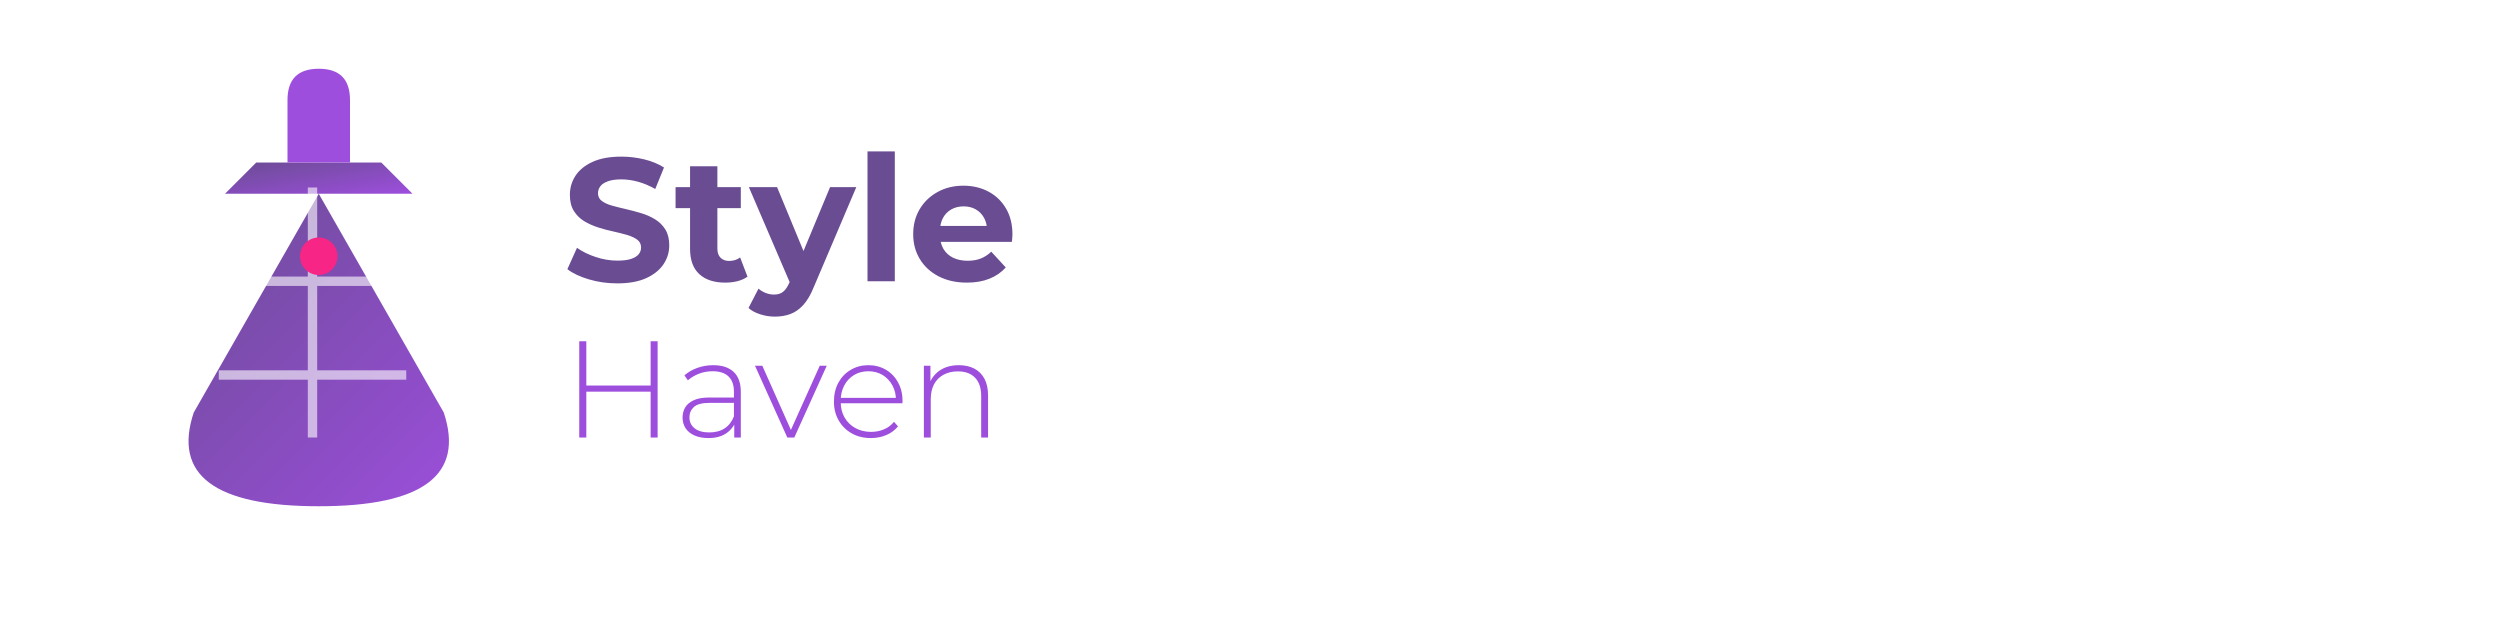 <svg xmlns="http://www.w3.org/2000/svg" viewBox="0 0 400 100" width="400" height="100">
  <!-- Icon: Stylized hanger with dress -->
  <defs>
    <linearGradient id="iconGradient" x1="0%" y1="0%" x2="100%" y2="100%">
      <stop offset="0%" stop-color="#6a4c93"/>
      <stop offset="100%" stop-color="#9d4edd"/>
    </linearGradient>
    <filter id="shadow" x="-20%" y="-20%" width="140%" height="140%">
      <feGaussianBlur in="SourceAlpha" stdDeviation="2"/>
      <feOffset dx="1" dy="1" result="offsetblur"/>
      <feComponentTransfer>
        <feFuncA type="linear" slope="0.5"/>
      </feComponentTransfer>
      <feMerge>
        <feMergeNode/>
        <feMergeNode in="SourceGraphic"/>
      </feMerge>
    </filter>
  </defs>
  
  <!-- Hanger base -->
  <path d="M40 25 L60 25 L65 30 L35 30 Z" fill="url(#iconGradient)" filter="url(#shadow)"/>
  
  <!-- Hanger hook -->
  <path d="M50 10 Q55 10 55 15 L55 25 L45 25 L45 15 Q45 10 50 10 Z" fill="#9d4edd" filter="url(#shadow)"/>
  
  <!-- Dress silhouette -->
  <path d="M50 30 L70 65 Q75 80 50 80 Q25 80 30 65 Z" fill="url(#iconGradient)" filter="url(#shadow)"/>
  
  <!-- Dress details -->
  <path d="M50 30 L50 70 M40 45 L60 45 M35 60 L65 60" stroke="#ffffff" stroke-width="1.5" stroke-opacity="0.6"/>
  
  <!-- Fashion element -->
  <circle cx="50" cy="40" r="3" fill="#f72585" filter="url(#shadow)"/>
  
  <!-- Company Name -->
  <path d="M98.76 45.34L98.76 45.34Q96.41 45.34 94.26 44.71Q92.10 44.08 90.78 43.07L90.78 43.07L92.32 39.65Q93.58 40.55 95.31 41.12Q97.03 41.70 98.79 41.70L98.79 41.70Q100.14 41.70 100.96 41.43Q101.79 41.16 102.18 40.69Q102.57 40.21 102.57 39.60L102.57 39.60Q102.57 38.81 101.96 38.35Q101.34 37.89 100.33 37.59Q99.32 37.30 98.11 37.03Q96.89 36.77 95.67 36.38Q94.45 35.98 93.44 35.37Q92.44 34.75 91.81 33.74Q91.18 32.74 91.18 31.17L91.18 31.17Q91.18 29.49 92.09 28.10Q93.00 26.72 94.83 25.89Q96.66 25.06 99.44 25.06L99.44 25.06Q101.28 25.06 103.08 25.50Q104.87 25.93 106.24 26.80L106.24 26.80L104.84 30.24Q103.47 29.46 102.10 29.08Q100.72 28.70 99.41 28.70L99.41 28.70Q98.09 28.70 97.25 29.01Q96.41 29.32 96.05 29.81Q95.68 30.30 95.68 30.94L95.68 30.94Q95.68 31.70 96.30 32.16Q96.92 32.62 97.92 32.90Q98.93 33.18 100.15 33.46Q101.37 33.74 102.59 34.11Q103.80 34.47 104.81 35.09Q105.82 35.70 106.45 36.71Q107.08 37.72 107.08 39.26L107.08 39.26Q107.08 40.91 106.16 42.28Q105.23 43.66 103.40 44.50Q101.56 45.34 98.76 45.34ZM116.04 45.22L116.04 45.22Q113.38 45.22 111.90 43.87Q110.41 42.51 110.41 39.82L110.41 39.82L110.41 26.60L114.78 26.60L114.78 39.76Q114.78 40.72 115.28 41.23Q115.79 41.75 116.66 41.75L116.66 41.75Q117.69 41.75 118.42 41.19L118.42 41.19L119.60 44.27Q118.92 44.75 117.99 44.99Q117.05 45.22 116.04 45.22ZM118.53 33.30L108.09 33.30L108.09 29.94L118.53 29.94L118.53 33.30ZM123.96 50.66L123.96 50.66Q122.79 50.66 121.64 50.29Q120.49 49.93 119.76 49.28L119.76 49.28L121.36 46.18Q121.86 46.62 122.52 46.88Q123.18 47.13 123.82 47.13L123.82 47.13Q124.75 47.13 125.29 46.69Q125.84 46.26 126.29 45.25L126.29 45.25L127.07 43.40L127.41 42.93L132.81 29.94L137.01 29.94L130.21 45.92Q129.48 47.74 128.54 48.78Q127.60 49.82 126.47 50.24Q125.34 50.66 123.96 50.66ZM129.54 42.54L126.54 45.59L119.82 29.94L124.33 29.94L129.54 42.54ZM143.17 45L138.80 45L138.80 24.22L143.17 24.22L143.17 45ZM154.71 45.22L154.71 45.22Q152.13 45.22 150.19 44.22Q148.24 43.21 147.18 41.46Q146.11 39.71 146.11 37.47L146.11 37.47Q146.11 35.20 147.16 33.45Q148.21 31.70 150.03 30.71Q151.85 29.71 154.15 29.71L154.15 29.71Q156.36 29.71 158.14 30.65Q159.92 31.59 160.95 33.34Q161.99 35.09 161.99 37.52L161.99 37.52Q161.99 37.78 161.96 38.10Q161.93 38.42 161.90 38.70L161.90 38.70L149.67 38.70L149.67 36.15L159.61 36.15L157.93 36.91Q157.93 35.73 157.45 34.86Q156.98 34.00 156.14 33.51Q155.30 33.02 154.18 33.02L154.18 33.02Q153.06 33.02 152.20 33.51Q151.35 34.00 150.87 34.88Q150.40 35.76 150.40 36.96L150.40 36.96L150.40 37.64Q150.40 38.87 150.94 39.81Q151.49 40.74 152.48 41.23Q153.48 41.72 154.82 41.72L154.82 41.72Q156.02 41.72 156.93 41.36Q157.84 41.00 158.60 40.27L158.60 40.27L160.92 42.79Q159.89 43.96 158.32 44.59Q156.75 45.22 154.71 45.22Z" fill="#6a4c93"/>
  <path d="M105.22 70L104.10 70L104.10 54.60L105.22 54.60L105.22 70ZM93.81 70L92.68 70L92.68 54.60L93.81 54.60L93.81 70ZM104.23 62.67L93.67 62.67L93.67 61.68L104.23 61.68L104.23 62.67ZM118.53 70L117.48 70L117.48 67.38L117.43 66.99L117.43 62.67Q117.43 61.07 116.56 60.23Q115.70 59.40 114.02 59.40L114.02 59.40Q112.84 59.40 111.81 59.80Q110.79 60.21 110.06 60.85L110.06 60.85L109.51 60.06Q110.37 59.29 111.58 58.86Q112.79 58.43 114.11 58.43L114.11 58.43Q116.25 58.43 117.39 59.51Q118.53 60.58 118.53 62.72L118.53 62.72L118.53 70ZM113.34 70.09L113.34 70.09Q112.07 70.09 111.13 69.68Q110.20 69.27 109.70 68.53Q109.21 67.78 109.21 66.81L109.21 66.81Q109.21 65.93 109.61 65.22Q110.02 64.50 110.97 64.05Q111.91 63.60 113.50 63.60L113.50 63.60L117.72 63.60L117.72 64.46L113.52 64.46Q111.74 64.46 111.02 65.12Q110.31 65.78 110.31 66.77L110.31 66.77Q110.31 67.87 111.14 68.53Q111.98 69.19 113.50 69.19L113.50 69.19Q114.95 69.19 115.95 68.53Q116.95 67.87 117.43 66.61L117.43 66.61L117.74 67.36Q117.28 68.61 116.17 69.35Q115.06 70.09 113.34 70.09ZM127.09 70L125.97 70L120.80 58.52L121.97 58.52L126.81 69.38L126.28 69.38L131.16 58.52L132.28 58.52L127.09 70ZM139.35 70.09L139.35 70.09Q137.61 70.09 136.28 69.34Q134.95 68.59 134.19 67.27Q133.43 65.95 133.43 64.26L133.43 64.26Q133.43 62.54 134.14 61.23Q134.86 59.92 136.11 59.18Q137.37 58.43 138.93 58.43L138.93 58.43Q140.49 58.43 141.73 59.15Q142.98 59.88 143.69 61.19Q144.41 62.50 144.41 64.21L144.41 64.21Q144.41 64.28 144.39 64.36Q144.38 64.43 144.38 64.52L144.38 64.52L134.24 64.52L134.24 63.66L143.79 63.66L143.35 64.08Q143.37 62.74 142.79 61.67Q142.21 60.61 141.22 60.00Q140.23 59.40 138.93 59.40L138.93 59.40Q137.65 59.40 136.65 60.00Q135.65 60.61 135.08 61.67Q134.51 62.74 134.51 64.10L134.51 64.10L134.51 64.30Q134.51 65.71 135.13 66.80Q135.76 67.89 136.86 68.49Q137.96 69.10 139.37 69.10L139.37 69.10Q140.47 69.10 141.42 68.70Q142.38 68.31 143.04 67.49L143.04 67.49L143.68 68.22Q142.93 69.14 141.80 69.61Q140.67 70.09 139.35 70.09ZM148.92 70L147.82 70L147.82 58.52L148.87 58.52L148.87 61.71L148.72 61.35Q149.25 59.99 150.46 59.21Q151.67 58.43 153.43 58.43L153.43 58.43Q154.83 58.43 155.88 58.97Q156.92 59.51 157.51 60.59Q158.09 61.68 158.09 63.29L158.09 63.29L158.09 70L156.99 70L156.99 63.38Q156.99 61.44 156.01 60.43Q155.03 59.42 153.27 59.42L153.27 59.42Q151.93 59.42 150.94 59.97Q149.95 60.52 149.43 61.51Q148.92 62.50 148.92 63.88L148.92 63.88L148.92 70Z" fill="#9d4edd"/>
</svg>